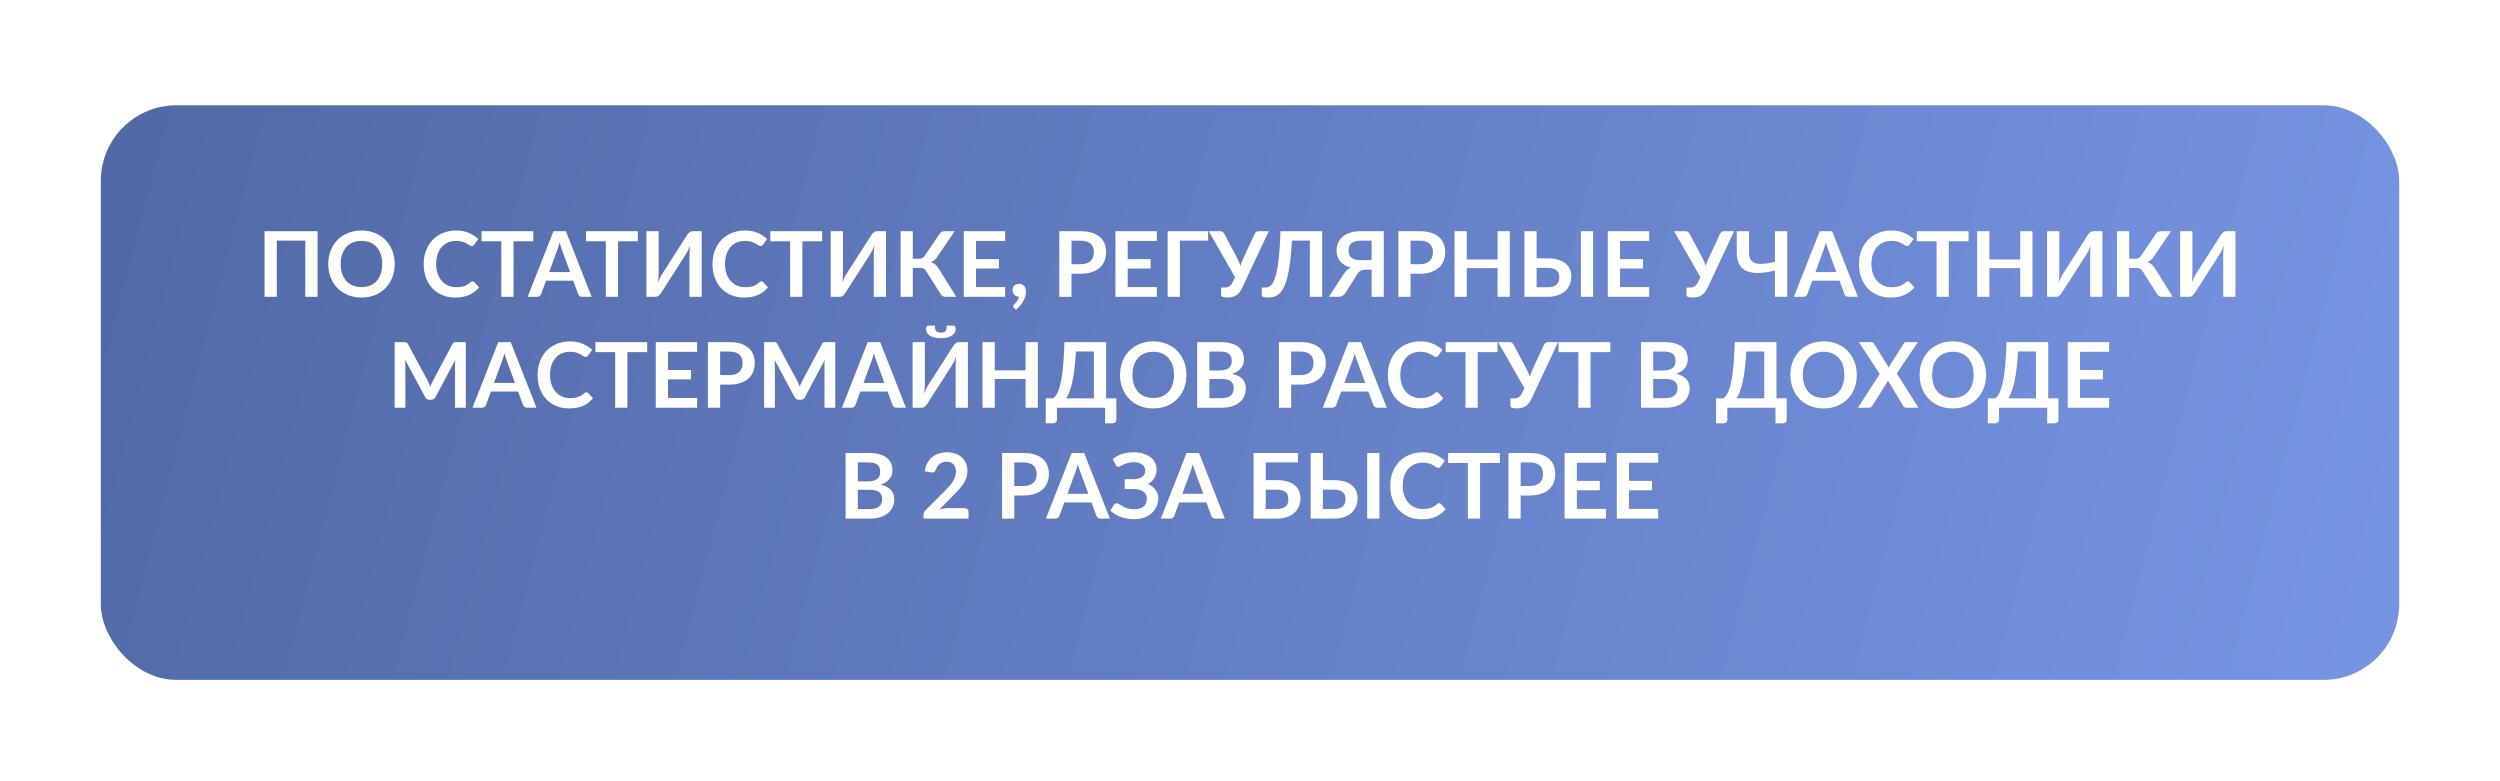 <?xml version="1.0" encoding="UTF-8"?> <svg xmlns="http://www.w3.org/2000/svg" width="496" height="155" viewBox="0 0 496 155" fill="none"> <g filter="url(#filter0_d)"> <rect x="20" y="16.888" width="456" height="114" rx="15" fill="url(#paint0_linear)"></rect> </g> <path d="M63.007 58.888H60.568V47.737H54.916V58.888H52.486V45.874H63.007V58.888ZM78.309 52.381C78.309 53.335 78.15 54.22 77.832 55.036C77.52 55.846 77.076 56.548 76.5 57.142C75.924 57.736 75.231 58.201 74.421 58.537C73.611 58.867 72.711 59.032 71.721 59.032C70.737 59.032 69.84 58.867 69.03 58.537C68.22 58.201 67.524 57.736 66.942 57.142C66.366 56.548 65.919 55.846 65.601 55.036C65.283 54.22 65.124 53.335 65.124 52.381C65.124 51.427 65.283 50.545 65.601 49.735C65.919 48.919 66.366 48.214 66.942 47.62C67.524 47.026 68.22 46.564 69.03 46.234C69.84 45.898 70.737 45.73 71.721 45.73C72.381 45.73 73.002 45.808 73.584 45.964C74.166 46.114 74.7 46.33 75.186 46.612C75.672 46.888 76.107 47.227 76.491 47.629C76.881 48.025 77.211 48.469 77.481 48.961C77.751 49.453 77.955 49.987 78.093 50.563C78.237 51.139 78.309 51.745 78.309 52.381ZM75.834 52.381C75.834 51.667 75.738 51.028 75.546 50.464C75.354 49.894 75.081 49.411 74.727 49.015C74.373 48.619 73.941 48.316 73.431 48.106C72.927 47.896 72.357 47.791 71.721 47.791C71.085 47.791 70.512 47.896 70.002 48.106C69.498 48.316 69.066 48.619 68.706 49.015C68.352 49.411 68.079 49.894 67.887 50.464C67.695 51.028 67.599 51.667 67.599 52.381C67.599 53.095 67.695 53.737 67.887 54.307C68.079 54.871 68.352 55.351 68.706 55.747C69.066 56.137 69.498 56.437 70.002 56.647C70.512 56.857 71.085 56.962 71.721 56.962C72.357 56.962 72.927 56.857 73.431 56.647C73.941 56.437 74.373 56.137 74.727 55.747C75.081 55.351 75.354 54.871 75.546 54.307C75.738 53.737 75.834 53.095 75.834 52.381ZM93.749 55.819C93.881 55.819 93.998 55.87 94.1 55.972L95.054 57.007C94.526 57.661 93.875 58.162 93.101 58.51C92.333 58.858 91.409 59.032 90.329 59.032C89.363 59.032 88.493 58.867 87.719 58.537C86.951 58.207 86.294 57.748 85.748 57.16C85.202 56.572 84.782 55.87 84.488 55.054C84.2 54.238 84.056 53.347 84.056 52.381C84.056 51.403 84.212 50.509 84.524 49.699C84.836 48.883 85.274 48.181 85.838 47.593C86.408 47.005 87.086 46.549 87.872 46.225C88.658 45.895 89.528 45.73 90.482 45.73C91.43 45.73 92.27 45.886 93.002 46.198C93.74 46.51 94.367 46.918 94.883 47.422L94.073 48.547C94.025 48.619 93.962 48.682 93.884 48.736C93.812 48.79 93.71 48.817 93.578 48.817C93.488 48.817 93.395 48.793 93.299 48.745C93.203 48.691 93.098 48.628 92.984 48.556C92.87 48.478 92.738 48.394 92.588 48.304C92.438 48.214 92.264 48.133 92.066 48.061C91.868 47.983 91.637 47.92 91.373 47.872C91.115 47.818 90.815 47.791 90.473 47.791C89.891 47.791 89.357 47.896 88.871 48.106C88.391 48.31 87.977 48.61 87.629 49.006C87.281 49.396 87.011 49.876 86.819 50.446C86.627 51.01 86.531 51.655 86.531 52.381C86.531 53.113 86.633 53.764 86.837 54.334C87.047 54.904 87.329 55.384 87.683 55.774C88.037 56.164 88.454 56.464 88.934 56.674C89.414 56.878 89.93 56.98 90.482 56.98C90.812 56.98 91.109 56.962 91.373 56.926C91.643 56.89 91.889 56.833 92.111 56.755C92.339 56.677 92.552 56.578 92.75 56.458C92.954 56.332 93.155 56.179 93.353 55.999C93.413 55.945 93.476 55.903 93.542 55.873C93.608 55.837 93.677 55.819 93.749 55.819ZM105.803 45.874V47.863H101.879V58.888H99.458V47.863H95.534V45.874H105.803ZM117.382 58.888H115.51C115.3 58.888 115.129 58.837 114.997 58.735C114.865 58.627 114.766 58.495 114.7 58.339L113.728 55.684H108.337L107.365 58.339C107.317 58.477 107.224 58.603 107.086 58.717C106.948 58.831 106.774 58.888 106.564 58.888H104.683L109.795 45.874H112.27L117.382 58.888ZM108.958 53.974H113.107L111.523 49.645C111.445 49.453 111.364 49.228 111.28 48.97C111.196 48.706 111.112 48.421 111.028 48.115C110.944 48.421 110.86 48.706 110.776 48.97C110.698 49.234 110.62 49.465 110.542 49.663L108.958 53.974ZM126.545 45.874V47.863H122.621V58.888H120.2V47.863H116.276V45.874H126.545ZM136.33 46.621C136.384 46.531 136.447 46.441 136.519 46.351C136.597 46.261 136.681 46.183 136.771 46.117C136.861 46.045 136.957 45.988 137.059 45.946C137.167 45.898 137.281 45.874 137.401 45.874H139.219V58.888H136.789V50.734C136.789 50.428 136.795 50.11 136.807 49.78C136.825 49.444 136.858 49.087 136.906 48.709C136.786 49.039 136.657 49.348 136.519 49.636C136.381 49.918 136.246 50.167 136.114 50.383L131.137 58.141C131.083 58.231 131.017 58.321 130.939 58.411C130.867 58.501 130.786 58.582 130.696 58.654C130.606 58.72 130.507 58.777 130.399 58.825C130.291 58.867 130.18 58.888 130.066 58.888H128.248V45.874H130.678V54.028C130.678 54.334 130.669 54.658 130.651 55C130.633 55.342 130.6 55.702 130.552 56.08C130.672 55.744 130.801 55.432 130.939 55.144C131.083 54.856 131.224 54.601 131.362 54.379L136.33 46.621ZM151.054 55.819C151.186 55.819 151.303 55.87 151.405 55.972L152.359 57.007C151.831 57.661 151.18 58.162 150.406 58.51C149.638 58.858 148.714 59.032 147.634 59.032C146.668 59.032 145.798 58.867 145.024 58.537C144.256 58.207 143.599 57.748 143.053 57.16C142.507 56.572 142.087 55.87 141.793 55.054C141.505 54.238 141.361 53.347 141.361 52.381C141.361 51.403 141.517 50.509 141.829 49.699C142.141 48.883 142.579 48.181 143.143 47.593C143.713 47.005 144.391 46.549 145.177 46.225C145.963 45.895 146.833 45.73 147.787 45.73C148.735 45.73 149.575 45.886 150.307 46.198C151.045 46.51 151.672 46.918 152.188 47.422L151.378 48.547C151.33 48.619 151.267 48.682 151.189 48.736C151.117 48.79 151.015 48.817 150.883 48.817C150.793 48.817 150.7 48.793 150.604 48.745C150.508 48.691 150.403 48.628 150.289 48.556C150.175 48.478 150.043 48.394 149.893 48.304C149.743 48.214 149.569 48.133 149.371 48.061C149.173 47.983 148.942 47.92 148.678 47.872C148.42 47.818 148.12 47.791 147.778 47.791C147.196 47.791 146.662 47.896 146.176 48.106C145.696 48.31 145.282 48.61 144.934 49.006C144.586 49.396 144.316 49.876 144.124 50.446C143.932 51.01 143.836 51.655 143.836 52.381C143.836 53.113 143.938 53.764 144.142 54.334C144.352 54.904 144.634 55.384 144.988 55.774C145.342 56.164 145.759 56.464 146.239 56.674C146.719 56.878 147.235 56.98 147.787 56.98C148.117 56.98 148.414 56.962 148.678 56.926C148.948 56.89 149.194 56.833 149.416 56.755C149.644 56.677 149.857 56.578 150.055 56.458C150.259 56.332 150.46 56.179 150.658 55.999C150.718 55.945 150.781 55.903 150.847 55.873C150.913 55.837 150.982 55.819 151.054 55.819ZM163.107 45.874V47.863H159.183V58.888H156.762V47.863H152.838V45.874H163.107ZM172.892 46.621C172.946 46.531 173.009 46.441 173.081 46.351C173.159 46.261 173.243 46.183 173.333 46.117C173.423 46.045 173.519 45.988 173.621 45.946C173.729 45.898 173.843 45.874 173.963 45.874H175.781V58.888H173.351V50.734C173.351 50.428 173.357 50.11 173.369 49.78C173.387 49.444 173.42 49.087 173.468 48.709C173.348 49.039 173.219 49.348 173.081 49.636C172.943 49.918 172.808 50.167 172.676 50.383L167.699 58.141C167.645 58.231 167.579 58.321 167.501 58.411C167.429 58.501 167.348 58.582 167.258 58.654C167.168 58.72 167.069 58.777 166.961 58.825C166.853 58.867 166.742 58.888 166.628 58.888H164.81V45.874H167.24V54.028C167.24 54.334 167.231 54.658 167.213 55C167.195 55.342 167.162 55.702 167.114 56.08C167.234 55.744 167.363 55.432 167.501 55.144C167.645 54.856 167.786 54.601 167.924 54.379L172.892 46.621ZM181.1 51.328H182.324C182.57 51.328 182.783 51.286 182.963 51.202C183.143 51.118 183.311 50.962 183.467 50.734L186.32 46.522C186.44 46.33 186.581 46.174 186.743 46.054C186.905 45.934 187.1 45.874 187.328 45.874H189.398L185.861 51.094C185.711 51.322 185.534 51.511 185.33 51.661C185.132 51.811 184.916 51.928 184.682 52.012C185.042 52.114 185.345 52.276 185.591 52.498C185.843 52.714 186.083 53.014 186.311 53.398L189.722 58.888H187.526C187.298 58.888 187.106 58.828 186.95 58.708C186.8 58.588 186.659 58.411 186.527 58.177L183.755 53.803C183.683 53.677 183.605 53.575 183.521 53.497C183.443 53.413 183.356 53.347 183.26 53.299C183.17 53.245 183.065 53.209 182.945 53.191C182.831 53.173 182.699 53.164 182.549 53.164H181.1V58.888H178.679V45.874H181.1V51.328ZM199.421 45.874V47.8H193.643V51.409H198.197V53.272H193.643V56.953H199.421V58.888H191.213V45.874H199.421ZM200.891 57.52C200.891 57.352 200.921 57.196 200.981 57.052C201.047 56.902 201.137 56.773 201.251 56.665C201.365 56.551 201.503 56.464 201.665 56.404C201.827 56.338 202.004 56.305 202.196 56.305C202.424 56.305 202.622 56.347 202.79 56.431C202.964 56.509 203.105 56.62 203.213 56.764C203.327 56.902 203.411 57.064 203.465 57.25C203.525 57.43 203.555 57.622 203.555 57.826C203.555 58.114 203.51 58.417 203.42 58.735C203.336 59.053 203.21 59.371 203.042 59.689C202.874 60.007 202.664 60.316 202.412 60.616C202.166 60.916 201.884 61.192 201.566 61.444L201.179 61.093C201.071 61.003 201.017 60.892 201.017 60.76C201.017 60.712 201.032 60.658 201.062 60.598C201.098 60.538 201.14 60.484 201.188 60.436C201.254 60.364 201.335 60.274 201.431 60.166C201.527 60.064 201.623 59.944 201.719 59.806C201.815 59.674 201.902 59.527 201.98 59.365C202.064 59.209 202.124 59.041 202.16 58.861C201.974 58.861 201.803 58.828 201.647 58.762C201.491 58.69 201.356 58.594 201.242 58.474C201.134 58.354 201.047 58.213 200.981 58.051C200.921 57.889 200.891 57.712 200.891 57.52ZM212.583 54.307V58.888H210.162V45.874H214.392C215.262 45.874 216.015 45.976 216.651 46.18C217.287 46.384 217.812 46.669 218.226 47.035C218.64 47.401 218.946 47.839 219.144 48.349C219.348 48.859 219.45 49.417 219.45 50.023C219.45 50.653 219.345 51.232 219.135 51.76C218.925 52.282 218.61 52.732 218.19 53.11C217.77 53.488 217.242 53.782 216.606 53.992C215.976 54.202 215.238 54.307 214.392 54.307H212.583ZM212.583 52.417H214.392C214.836 52.417 215.223 52.363 215.553 52.255C215.883 52.141 216.156 51.982 216.372 51.778C216.594 51.568 216.759 51.316 216.867 51.022C216.975 50.722 217.029 50.389 217.029 50.023C217.029 49.675 216.975 49.36 216.867 49.078C216.759 48.796 216.597 48.556 216.381 48.358C216.165 48.16 215.892 48.01 215.562 47.908C215.232 47.8 214.842 47.746 214.392 47.746H212.583V52.417ZM229.514 45.874V47.8H223.736V51.409H228.29V53.272H223.736V56.953H229.514V58.888H221.306V45.874H229.514ZM239.688 47.737H234.09V58.888H231.66V45.874H239.688V47.737ZM242.973 57.052C243.105 57.052 243.24 57.04 243.378 57.016C243.516 56.992 243.651 56.944 243.783 56.872C243.921 56.8 244.053 56.698 244.179 56.566C244.305 56.434 244.422 56.26 244.53 56.044L245.043 55.009L239.823 45.874H242.091C242.301 45.874 242.469 45.925 242.595 46.027C242.721 46.129 242.826 46.258 242.91 46.414L245.439 51.184C245.715 51.694 245.934 52.219 246.096 52.759C246.174 52.489 246.264 52.225 246.366 51.967C246.468 51.709 246.582 51.448 246.708 51.184L248.913 46.414C248.979 46.282 249.078 46.159 249.21 46.045C249.342 45.931 249.51 45.874 249.714 45.874H251.721L246.465 57.079C246.279 57.469 246.081 57.79 245.871 58.042C245.661 58.294 245.433 58.492 245.187 58.636C244.947 58.78 244.686 58.879 244.404 58.933C244.128 58.993 243.831 59.023 243.513 59.023C243.081 59.023 242.766 58.984 242.568 58.906C242.37 58.828 242.271 58.714 242.271 58.564V57.052H242.973ZM262.316 45.874V58.888H259.877V47.737H256.322C256.238 49.369 256.118 50.782 255.962 51.976C255.812 53.164 255.629 54.178 255.413 55.018C255.197 55.852 254.954 56.53 254.684 57.052C254.414 57.574 254.117 57.982 253.793 58.276C253.469 58.564 253.121 58.762 252.749 58.87C252.377 58.972 251.987 59.023 251.579 59.023C251.147 59.023 250.832 58.984 250.634 58.906C250.436 58.828 250.337 58.714 250.337 58.564V57.052H251.03C251.186 57.052 251.342 57.034 251.498 56.998C251.66 56.962 251.819 56.887 251.975 56.773C252.137 56.653 252.293 56.482 252.443 56.26C252.599 56.038 252.746 55.741 252.884 55.369C253.028 54.991 253.16 54.529 253.28 53.983C253.406 53.437 253.517 52.78 253.613 52.012C253.715 51.244 253.802 50.356 253.874 49.348C253.952 48.334 254.009 47.176 254.045 45.874H262.316ZM272.12 58.888V53.506H270.788C270.644 53.506 270.503 53.521 270.365 53.551C270.233 53.575 270.104 53.623 269.978 53.695C269.858 53.761 269.738 53.854 269.618 53.974C269.498 54.088 269.381 54.238 269.267 54.424L266.972 58.051C266.822 58.303 266.621 58.507 266.369 58.663C266.117 58.813 265.817 58.888 265.469 58.888H263.642L266.63 54.316C266.99 53.74 267.449 53.329 268.007 53.083C267.527 52.957 267.107 52.786 266.747 52.57C266.393 52.354 266.099 52.102 265.865 51.814C265.631 51.52 265.457 51.196 265.343 50.842C265.229 50.482 265.172 50.098 265.172 49.69C265.172 49.132 265.277 48.619 265.487 48.151C265.703 47.683 266.012 47.281 266.414 46.945C266.822 46.609 267.32 46.348 267.908 46.162C268.502 45.97 269.177 45.874 269.933 45.874H274.541V58.888H272.12ZM267.557 49.672C267.557 49.966 267.596 50.233 267.674 50.473C267.752 50.713 267.884 50.917 268.07 51.085C268.256 51.253 268.499 51.385 268.799 51.481C269.105 51.571 269.483 51.616 269.933 51.616H272.12V47.755H269.933C269.483 47.755 269.105 47.806 268.799 47.908C268.499 48.004 268.256 48.139 268.07 48.313C267.89 48.487 267.758 48.691 267.674 48.925C267.596 49.153 267.557 49.402 267.557 49.672ZM279.854 54.307V58.888H277.433V45.874H281.663C282.533 45.874 283.286 45.976 283.922 46.18C284.558 46.384 285.083 46.669 285.497 47.035C285.911 47.401 286.217 47.839 286.415 48.349C286.619 48.859 286.721 49.417 286.721 50.023C286.721 50.653 286.616 51.232 286.406 51.76C286.196 52.282 285.881 52.732 285.461 53.11C285.041 53.488 284.513 53.782 283.877 53.992C283.247 54.202 282.509 54.307 281.663 54.307H279.854ZM279.854 52.417H281.663C282.107 52.417 282.494 52.363 282.824 52.255C283.154 52.141 283.427 51.982 283.643 51.778C283.865 51.568 284.03 51.316 284.138 51.022C284.246 50.722 284.3 50.389 284.3 50.023C284.3 49.675 284.246 49.36 284.138 49.078C284.03 48.796 283.868 48.556 283.652 48.358C283.436 48.16 283.163 48.01 282.833 47.908C282.503 47.8 282.113 47.746 281.663 47.746H279.854V52.417ZM299.549 58.888H297.119V53.2H291.008V58.888H288.578V45.874H291.008V51.472H297.119V45.874H299.549V58.888ZM304.868 45.874V51.256H306.992C307.838 51.256 308.561 51.349 309.161 51.535C309.767 51.721 310.259 51.976 310.637 52.3C311.021 52.618 311.303 52.996 311.483 53.434C311.663 53.866 311.753 54.331 311.753 54.829C311.753 55.441 311.645 55.996 311.429 56.494C311.219 56.992 310.91 57.421 310.502 57.781C310.094 58.135 309.593 58.408 308.999 58.6C308.411 58.792 307.739 58.888 306.983 58.888H302.447V45.874H304.868ZM304.868 53.146V56.998H306.983C307.433 56.998 307.808 56.95 308.108 56.854C308.414 56.752 308.66 56.614 308.846 56.44C309.032 56.266 309.164 56.062 309.242 55.828C309.32 55.594 309.359 55.342 309.359 55.072C309.359 54.778 309.32 54.511 309.242 54.271C309.164 54.031 309.032 53.83 308.846 53.668C308.66 53.5 308.417 53.371 308.117 53.281C307.817 53.191 307.442 53.146 306.992 53.146H304.868ZM316.082 58.888H313.652V45.874H316.082V58.888ZM327.196 45.874V47.8H321.418V51.409H325.972V53.272H321.418V56.953H327.196V58.888H318.988V45.874H327.196ZM335.294 57.052C335.426 57.052 335.561 57.04 335.699 57.016C335.837 56.992 335.972 56.944 336.104 56.872C336.242 56.8 336.374 56.698 336.5 56.566C336.626 56.434 336.743 56.26 336.851 56.044L337.364 55.009L332.144 45.874H334.412C334.622 45.874 334.79 45.925 334.916 46.027C335.042 46.129 335.147 46.258 335.231 46.414L337.76 51.184C338.036 51.694 338.255 52.219 338.417 52.759C338.495 52.489 338.585 52.225 338.687 51.967C338.789 51.709 338.903 51.448 339.029 51.184L341.234 46.414C341.3 46.282 341.399 46.159 341.531 46.045C341.663 45.931 341.831 45.874 342.035 45.874H344.042L338.786 57.079C338.6 57.469 338.402 57.79 338.192 58.042C337.982 58.294 337.754 58.492 337.508 58.636C337.268 58.78 337.007 58.879 336.725 58.933C336.449 58.993 336.152 59.023 335.834 59.023C335.402 59.023 335.087 58.984 334.889 58.906C334.691 58.828 334.592 58.714 334.592 58.564V57.052H335.294ZM354.59 58.888H352.151V53.677C351.449 53.851 350.774 53.98 350.126 54.064C349.484 54.148 348.881 54.175 348.317 54.145C347.759 54.115 347.249 54.022 346.787 53.866C346.325 53.71 345.929 53.473 345.599 53.155C345.275 52.837 345.023 52.435 344.843 51.949C344.663 51.457 344.573 50.863 344.573 50.167V45.874H347.012V50.167C347.012 50.671 347.099 51.091 347.273 51.427C347.447 51.763 347.732 52.009 348.128 52.165C348.53 52.321 349.058 52.384 349.712 52.354C350.372 52.318 351.185 52.186 352.151 51.958V45.874H354.59V58.888ZM368.608 58.888H366.736C366.526 58.888 366.355 58.837 366.223 58.735C366.091 58.627 365.992 58.495 365.926 58.339L364.954 55.684H359.563L358.591 58.339C358.543 58.477 358.45 58.603 358.312 58.717C358.174 58.831 358 58.888 357.79 58.888H355.909L361.021 45.874H363.496L368.608 58.888ZM360.184 53.974H364.333L362.749 49.645C362.671 49.453 362.59 49.228 362.506 48.97C362.422 48.706 362.338 48.421 362.254 48.115C362.17 48.421 362.086 48.706 362.002 48.97C361.924 49.234 361.846 49.465 361.768 49.663L360.184 53.974ZM378.515 55.819C378.647 55.819 378.764 55.87 378.866 55.972L379.82 57.007C379.292 57.661 378.641 58.162 377.867 58.51C377.099 58.858 376.175 59.032 375.095 59.032C374.129 59.032 373.259 58.867 372.485 58.537C371.717 58.207 371.06 57.748 370.514 57.16C369.968 56.572 369.548 55.87 369.254 55.054C368.966 54.238 368.822 53.347 368.822 52.381C368.822 51.403 368.978 50.509 369.29 49.699C369.602 48.883 370.04 48.181 370.604 47.593C371.174 47.005 371.852 46.549 372.638 46.225C373.424 45.895 374.294 45.73 375.248 45.73C376.196 45.73 377.036 45.886 377.768 46.198C378.506 46.51 379.133 46.918 379.649 47.422L378.839 48.547C378.791 48.619 378.728 48.682 378.65 48.736C378.578 48.79 378.476 48.817 378.344 48.817C378.254 48.817 378.161 48.793 378.065 48.745C377.969 48.691 377.864 48.628 377.75 48.556C377.636 48.478 377.504 48.394 377.354 48.304C377.204 48.214 377.03 48.133 376.832 48.061C376.634 47.983 376.403 47.92 376.139 47.872C375.881 47.818 375.581 47.791 375.239 47.791C374.657 47.791 374.123 47.896 373.637 48.106C373.157 48.31 372.743 48.61 372.395 49.006C372.047 49.396 371.777 49.876 371.585 50.446C371.393 51.01 371.297 51.655 371.297 52.381C371.297 53.113 371.399 53.764 371.603 54.334C371.813 54.904 372.095 55.384 372.449 55.774C372.803 56.164 373.22 56.464 373.7 56.674C374.18 56.878 374.696 56.98 375.248 56.98C375.578 56.98 375.875 56.962 376.139 56.926C376.409 56.89 376.655 56.833 376.877 56.755C377.105 56.677 377.318 56.578 377.516 56.458C377.72 56.332 377.921 56.179 378.119 55.999C378.179 55.945 378.242 55.903 378.308 55.873C378.374 55.837 378.443 55.819 378.515 55.819ZM390.568 45.874V47.863H386.644V58.888H384.223V47.863H380.299V45.874H390.568ZM403.242 58.888H400.812V53.2H394.701V58.888H392.271V45.874H394.701V51.472H400.812V45.874H403.242V58.888ZM414.222 46.621C414.276 46.531 414.339 46.441 414.411 46.351C414.489 46.261 414.573 46.183 414.663 46.117C414.753 46.045 414.849 45.988 414.951 45.946C415.059 45.898 415.173 45.874 415.293 45.874H417.111V58.888H414.681V50.734C414.681 50.428 414.687 50.11 414.699 49.78C414.717 49.444 414.75 49.087 414.798 48.709C414.678 49.039 414.549 49.348 414.411 49.636C414.273 49.918 414.138 50.167 414.006 50.383L409.029 58.141C408.975 58.231 408.909 58.321 408.831 58.411C408.759 58.501 408.678 58.582 408.588 58.654C408.498 58.72 408.399 58.777 408.291 58.825C408.183 58.867 408.072 58.888 407.958 58.888H406.14V45.874H408.57V54.028C408.57 54.334 408.561 54.658 408.543 55C408.525 55.342 408.492 55.702 408.444 56.08C408.564 55.744 408.693 55.432 408.831 55.144C408.975 54.856 409.116 54.601 409.254 54.379L414.222 46.621ZM422.431 51.328H423.655C423.901 51.328 424.114 51.286 424.294 51.202C424.474 51.118 424.642 50.962 424.798 50.734L427.651 46.522C427.771 46.33 427.912 46.174 428.074 46.054C428.236 45.934 428.431 45.874 428.659 45.874H430.729L427.192 51.094C427.042 51.322 426.865 51.511 426.661 51.661C426.463 51.811 426.247 51.928 426.013 52.012C426.373 52.114 426.676 52.276 426.922 52.498C427.174 52.714 427.414 53.014 427.642 53.398L431.053 58.888H428.857C428.629 58.888 428.437 58.828 428.281 58.708C428.131 58.588 427.99 58.411 427.858 58.177L425.086 53.803C425.014 53.677 424.936 53.575 424.852 53.497C424.774 53.413 424.687 53.347 424.591 53.299C424.501 53.245 424.396 53.209 424.276 53.191C424.162 53.173 424.03 53.164 423.88 53.164H422.431V58.888H420.01V45.874H422.431V51.328ZM440.625 46.621C440.679 46.531 440.742 46.441 440.814 46.351C440.892 46.261 440.976 46.183 441.066 46.117C441.156 46.045 441.252 45.988 441.354 45.946C441.462 45.898 441.576 45.874 441.696 45.874H443.514V58.888H441.084V50.734C441.084 50.428 441.09 50.11 441.102 49.78C441.12 49.444 441.153 49.087 441.201 48.709C441.081 49.039 440.952 49.348 440.814 49.636C440.676 49.918 440.541 50.167 440.409 50.383L435.432 58.141C435.378 58.231 435.312 58.321 435.234 58.411C435.162 58.501 435.081 58.582 434.991 58.654C434.901 58.72 434.802 58.777 434.694 58.825C434.586 58.867 434.475 58.888 434.361 58.888H432.543V45.874H434.973V54.028C434.973 54.334 434.964 54.658 434.946 55C434.928 55.342 434.895 55.702 434.847 56.08C434.967 55.744 435.096 55.432 435.234 55.144C435.378 54.856 435.519 54.601 435.657 54.379L440.625 46.621ZM84.834 75.488C84.936 75.68 85.029 75.881 85.113 76.091C85.203 76.295 85.29 76.502 85.374 76.712C85.458 76.49 85.545 76.277 85.635 76.073C85.725 75.863 85.821 75.662 85.923 75.47L89.766 68.261C89.814 68.171 89.865 68.099 89.919 68.045C89.973 67.991 90.03 67.952 90.09 67.928C90.156 67.904 90.228 67.889 90.306 67.883C90.384 67.877 90.477 67.874 90.585 67.874H92.412V80.888H90.279V72.482C90.279 72.326 90.282 72.155 90.288 71.969C90.3 71.783 90.315 71.594 90.333 71.402L86.4 78.782C86.214 79.136 85.929 79.313 85.545 79.313H85.203C84.819 79.313 84.534 79.136 84.348 78.782L80.37 71.375C80.388 71.573 80.403 71.768 80.415 71.96C80.427 72.146 80.433 72.32 80.433 72.482V80.888H78.3V67.874H80.127C80.235 67.874 80.328 67.877 80.406 67.883C80.484 67.889 80.553 67.904 80.613 67.928C80.679 67.952 80.736 67.991 80.784 68.045C80.838 68.099 80.889 68.171 80.937 68.261L84.834 75.488ZM106.439 80.888H104.567C104.357 80.888 104.186 80.837 104.054 80.735C103.922 80.627 103.823 80.495 103.757 80.339L102.785 77.684H97.394L96.422 80.339C96.374 80.477 96.281 80.603 96.143 80.717C96.005 80.831 95.831 80.888 95.621 80.888H93.74L98.852 67.874H101.327L106.439 80.888ZM98.015 75.974H102.164L100.58 71.645C100.502 71.453 100.421 71.228 100.337 70.97C100.253 70.706 100.169 70.421 100.085 70.115C100.001 70.421 99.917 70.706 99.833 70.97C99.755 71.234 99.677 71.465 99.599 71.663L98.015 75.974ZM116.346 77.819C116.478 77.819 116.595 77.87 116.697 77.972L117.651 79.007C117.123 79.661 116.472 80.162 115.698 80.51C114.93 80.858 114.006 81.032 112.926 81.032C111.96 81.032 111.09 80.867 110.316 80.537C109.548 80.207 108.891 79.748 108.345 79.16C107.799 78.572 107.379 77.87 107.085 77.054C106.797 76.238 106.653 75.347 106.653 74.381C106.653 73.403 106.809 72.509 107.121 71.699C107.433 70.883 107.871 70.181 108.435 69.593C109.005 69.005 109.683 68.549 110.469 68.225C111.255 67.895 112.125 67.73 113.079 67.73C114.027 67.73 114.867 67.886 115.599 68.198C116.337 68.51 116.964 68.918 117.48 69.422L116.67 70.547C116.622 70.619 116.559 70.682 116.481 70.736C116.409 70.79 116.307 70.817 116.175 70.817C116.085 70.817 115.992 70.793 115.896 70.745C115.8 70.691 115.695 70.628 115.581 70.556C115.467 70.478 115.335 70.394 115.185 70.304C115.035 70.214 114.861 70.133 114.663 70.061C114.465 69.983 114.234 69.92 113.97 69.872C113.712 69.818 113.412 69.791 113.07 69.791C112.488 69.791 111.954 69.896 111.468 70.106C110.988 70.31 110.574 70.61 110.226 71.006C109.878 71.396 109.608 71.876 109.416 72.446C109.224 73.01 109.128 73.655 109.128 74.381C109.128 75.113 109.23 75.764 109.434 76.334C109.644 76.904 109.926 77.384 110.28 77.774C110.634 78.164 111.051 78.464 111.531 78.674C112.011 78.878 112.527 78.98 113.079 78.98C113.409 78.98 113.706 78.962 113.97 78.926C114.24 78.89 114.486 78.833 114.708 78.755C114.936 78.677 115.149 78.578 115.347 78.458C115.551 78.332 115.752 78.179 115.95 77.999C116.01 77.945 116.073 77.903 116.139 77.873C116.205 77.837 116.274 77.819 116.346 77.819ZM128.399 67.874V69.863H124.475V80.888H122.054V69.863H118.13V67.874H128.399ZM138.31 67.874V69.8H132.532V73.409H137.086V75.272H132.532V78.953H138.31V80.888H130.102V67.874H138.31ZM142.877 76.307V80.888H140.456V67.874H144.686C145.556 67.874 146.309 67.976 146.945 68.18C147.581 68.384 148.106 68.669 148.52 69.035C148.934 69.401 149.24 69.839 149.438 70.349C149.642 70.859 149.744 71.417 149.744 72.023C149.744 72.653 149.639 73.232 149.429 73.76C149.219 74.282 148.904 74.732 148.484 75.11C148.064 75.488 147.536 75.782 146.9 75.992C146.27 76.202 145.532 76.307 144.686 76.307H142.877ZM142.877 74.417H144.686C145.13 74.417 145.517 74.363 145.847 74.255C146.177 74.141 146.45 73.982 146.666 73.778C146.888 73.568 147.053 73.316 147.161 73.022C147.269 72.722 147.323 72.389 147.323 72.023C147.323 71.675 147.269 71.36 147.161 71.078C147.053 70.796 146.891 70.556 146.675 70.358C146.459 70.16 146.186 70.01 145.856 69.908C145.526 69.8 145.136 69.746 144.686 69.746H142.877V74.417ZM158.134 75.488C158.236 75.68 158.329 75.881 158.413 76.091C158.503 76.295 158.59 76.502 158.674 76.712C158.758 76.49 158.845 76.277 158.935 76.073C159.025 75.863 159.121 75.662 159.223 75.47L163.066 68.261C163.114 68.171 163.165 68.099 163.219 68.045C163.273 67.991 163.33 67.952 163.39 67.928C163.456 67.904 163.528 67.889 163.606 67.883C163.684 67.877 163.777 67.874 163.885 67.874H165.712V80.888H163.579V72.482C163.579 72.326 163.582 72.155 163.588 71.969C163.6 71.783 163.615 71.594 163.633 71.402L159.7 78.782C159.514 79.136 159.229 79.313 158.845 79.313H158.503C158.119 79.313 157.834 79.136 157.648 78.782L153.67 71.375C153.688 71.573 153.703 71.768 153.715 71.96C153.727 72.146 153.733 72.32 153.733 72.482V80.888H151.6V67.874H153.427C153.535 67.874 153.628 67.877 153.706 67.883C153.784 67.889 153.853 67.904 153.913 67.928C153.979 67.952 154.036 67.991 154.084 68.045C154.138 68.099 154.189 68.171 154.237 68.261L158.134 75.488ZM179.74 80.888H177.868C177.658 80.888 177.487 80.837 177.355 80.735C177.223 80.627 177.124 80.495 177.058 80.339L176.086 77.684H170.695L169.723 80.339C169.675 80.477 169.582 80.603 169.444 80.717C169.306 80.831 169.132 80.888 168.922 80.888H167.041L172.153 67.874H174.628L179.74 80.888ZM171.316 75.974H175.465L173.881 71.645C173.803 71.453 173.722 71.228 173.638 70.97C173.554 70.706 173.47 70.421 173.386 70.115C173.302 70.421 173.218 70.706 173.134 70.97C173.056 71.234 172.978 71.465 172.9 71.663L171.316 75.974ZM189.143 68.621C189.197 68.531 189.26 68.441 189.332 68.351C189.41 68.261 189.494 68.183 189.584 68.117C189.674 68.045 189.77 67.988 189.872 67.946C189.98 67.898 190.094 67.874 190.214 67.874H192.032V80.888H189.602V72.734C189.602 72.428 189.608 72.11 189.62 71.78C189.638 71.444 189.671 71.087 189.719 70.709C189.599 71.039 189.47 71.348 189.332 71.636C189.194 71.918 189.059 72.167 188.927 72.383L183.95 80.141C183.896 80.231 183.83 80.321 183.752 80.411C183.68 80.501 183.599 80.582 183.509 80.654C183.419 80.72 183.32 80.777 183.212 80.825C183.104 80.867 182.993 80.888 182.879 80.888H181.061V67.874H183.491V76.028C183.491 76.334 183.482 76.658 183.464 77C183.446 77.342 183.413 77.702 183.365 78.08C183.485 77.744 183.614 77.432 183.752 77.144C183.896 76.856 184.037 76.601 184.175 76.379L189.143 68.621ZM186.659 65.993C186.881 65.993 187.067 65.972 187.217 65.93C187.367 65.888 187.487 65.816 187.577 65.714C187.667 65.606 187.73 65.462 187.766 65.282C187.802 65.102 187.82 64.874 187.82 64.598H189.134C189.29 64.598 189.404 64.664 189.476 64.796C189.554 64.928 189.593 65.072 189.593 65.228C189.593 65.534 189.524 65.804 189.386 66.038C189.248 66.272 189.05 66.467 188.792 66.623C188.534 66.779 188.225 66.899 187.865 66.983C187.505 67.061 187.103 67.1 186.659 67.1C186.215 67.1 185.813 67.061 185.453 66.983C185.093 66.899 184.784 66.779 184.526 66.623C184.268 66.467 184.07 66.272 183.932 66.038C183.794 65.804 183.725 65.534 183.725 65.228C183.725 65.072 183.761 64.928 183.833 64.796C183.911 64.664 184.028 64.598 184.184 64.598H185.498C185.498 64.874 185.516 65.102 185.552 65.282C185.588 65.462 185.651 65.606 185.741 65.714C185.831 65.816 185.948 65.888 186.092 65.93C186.242 65.972 186.431 65.993 186.659 65.993ZM205.901 80.888H203.471V75.2H197.36V80.888H194.93V67.874H197.36V73.472H203.471V67.874H205.901V80.888ZM219.456 67.874V79.025H221.481V83.291C221.481 83.501 221.409 83.669 221.265 83.795C221.127 83.921 220.944 83.984 220.716 83.984H219.258V80.888H209.7V83.291C209.7 83.501 209.628 83.669 209.484 83.795C209.346 83.921 209.163 83.984 208.935 83.984H207.477V79.025H208.89C209.058 78.935 209.226 78.791 209.394 78.593C209.562 78.395 209.724 78.116 209.88 77.756C210.036 77.396 210.183 76.943 210.321 76.397C210.465 75.845 210.594 75.173 210.708 74.381C210.822 73.583 210.918 72.65 210.996 71.582C211.08 70.508 211.143 69.272 211.185 67.874H219.456ZM213.471 69.737C213.399 71.015 213.3 72.149 213.174 73.139C213.054 74.129 212.913 74.999 212.751 75.749C212.589 76.499 212.406 77.141 212.202 77.675C212.004 78.209 211.791 78.659 211.563 79.025H217.026V69.737H213.471ZM235.396 74.381C235.396 75.335 235.237 76.22 234.919 77.036C234.607 77.846 234.163 78.548 233.587 79.142C233.011 79.736 232.318 80.201 231.508 80.537C230.698 80.867 229.798 81.032 228.808 81.032C227.824 81.032 226.927 80.867 226.117 80.537C225.307 80.201 224.611 79.736 224.029 79.142C223.453 78.548 223.006 77.846 222.688 77.036C222.37 76.22 222.211 75.335 222.211 74.381C222.211 73.427 222.37 72.545 222.688 71.735C223.006 70.919 223.453 70.214 224.029 69.62C224.611 69.026 225.307 68.564 226.117 68.234C226.927 67.898 227.824 67.73 228.808 67.73C229.468 67.73 230.089 67.808 230.671 67.964C231.253 68.114 231.787 68.33 232.273 68.612C232.759 68.888 233.194 69.227 233.578 69.629C233.968 70.025 234.298 70.469 234.568 70.961C234.838 71.453 235.042 71.987 235.18 72.563C235.324 73.139 235.396 73.745 235.396 74.381ZM232.921 74.381C232.921 73.667 232.825 73.028 232.633 72.464C232.441 71.894 232.168 71.411 231.814 71.015C231.46 70.619 231.028 70.316 230.518 70.106C230.014 69.896 229.444 69.791 228.808 69.791C228.172 69.791 227.599 69.896 227.089 70.106C226.585 70.316 226.153 70.619 225.793 71.015C225.439 71.411 225.166 71.894 224.974 72.464C224.782 73.028 224.686 73.667 224.686 74.381C224.686 75.095 224.782 75.737 224.974 76.307C225.166 76.871 225.439 77.351 225.793 77.747C226.153 78.137 226.585 78.437 227.089 78.647C227.599 78.857 228.172 78.962 228.808 78.962C229.444 78.962 230.014 78.857 230.518 78.647C231.028 78.437 231.46 78.137 231.814 77.747C232.168 77.351 232.441 76.871 232.633 76.307C232.825 75.737 232.921 75.095 232.921 74.381ZM237.522 80.888V67.874H242.004C242.856 67.874 243.585 67.955 244.191 68.117C244.797 68.279 245.292 68.51 245.676 68.81C246.066 69.11 246.351 69.473 246.531 69.899C246.711 70.325 246.801 70.805 246.801 71.339C246.801 71.645 246.756 71.939 246.666 72.221C246.576 72.497 246.435 72.758 246.243 73.004C246.057 73.244 245.817 73.463 245.523 73.661C245.235 73.859 244.89 74.027 244.488 74.165C246.276 74.567 247.17 75.533 247.17 77.063C247.17 77.615 247.065 78.125 246.855 78.593C246.645 79.061 246.339 79.466 245.937 79.808C245.535 80.144 245.04 80.408 244.452 80.6C243.864 80.792 243.192 80.888 242.436 80.888H237.522ZM239.943 75.182V78.998H242.391C242.841 78.998 243.219 78.944 243.525 78.836C243.831 78.728 244.074 78.584 244.254 78.404C244.44 78.224 244.572 78.014 244.65 77.774C244.734 77.534 244.776 77.279 244.776 77.009C244.776 76.727 244.731 76.475 244.641 76.253C244.551 76.025 244.41 75.833 244.218 75.677C244.026 75.515 243.777 75.392 243.471 75.308C243.171 75.224 242.808 75.182 242.382 75.182H239.943ZM239.943 73.508H241.869C242.697 73.508 243.321 73.358 243.741 73.058C244.167 72.758 244.38 72.281 244.38 71.627C244.38 70.949 244.188 70.466 243.804 70.178C243.42 69.89 242.82 69.746 242.004 69.746H239.943V73.508ZM256.168 76.307V80.888H253.747V67.874H257.977C258.847 67.874 259.6 67.976 260.236 68.18C260.872 68.384 261.397 68.669 261.811 69.035C262.225 69.401 262.531 69.839 262.729 70.349C262.933 70.859 263.035 71.417 263.035 72.023C263.035 72.653 262.93 73.232 262.72 73.76C262.51 74.282 262.195 74.732 261.775 75.11C261.355 75.488 260.827 75.782 260.191 75.992C259.561 76.202 258.823 76.307 257.977 76.307H256.168ZM256.168 74.417H257.977C258.421 74.417 258.808 74.363 259.138 74.255C259.468 74.141 259.741 73.982 259.957 73.778C260.179 73.568 260.344 73.316 260.452 73.022C260.56 72.722 260.614 72.389 260.614 72.023C260.614 71.675 260.56 71.36 260.452 71.078C260.344 70.796 260.182 70.556 259.966 70.358C259.75 70.16 259.477 70.01 259.147 69.908C258.817 69.8 258.427 69.746 257.977 69.746H256.168V74.417ZM275.136 80.888H273.264C273.054 80.888 272.883 80.837 272.751 80.735C272.619 80.627 272.52 80.495 272.454 80.339L271.482 77.684H266.091L265.119 80.339C265.071 80.477 264.978 80.603 264.84 80.717C264.702 80.831 264.528 80.888 264.318 80.888H262.437L267.549 67.874H270.024L275.136 80.888ZM266.712 75.974H270.861L269.277 71.645C269.199 71.453 269.118 71.228 269.034 70.97C268.95 70.706 268.866 70.421 268.782 70.115C268.698 70.421 268.614 70.706 268.53 70.97C268.452 71.234 268.374 71.465 268.296 71.663L266.712 75.974ZM285.043 77.819C285.175 77.819 285.292 77.87 285.394 77.972L286.348 79.007C285.82 79.661 285.169 80.162 284.395 80.51C283.627 80.858 282.703 81.032 281.623 81.032C280.657 81.032 279.787 80.867 279.013 80.537C278.245 80.207 277.588 79.748 277.042 79.16C276.496 78.572 276.076 77.87 275.782 77.054C275.494 76.238 275.35 75.347 275.35 74.381C275.35 73.403 275.506 72.509 275.818 71.699C276.13 70.883 276.568 70.181 277.132 69.593C277.702 69.005 278.38 68.549 279.166 68.225C279.952 67.895 280.822 67.73 281.776 67.73C282.724 67.73 283.564 67.886 284.296 68.198C285.034 68.51 285.661 68.918 286.177 69.422L285.367 70.547C285.319 70.619 285.256 70.682 285.178 70.736C285.106 70.79 285.004 70.817 284.872 70.817C284.782 70.817 284.689 70.793 284.593 70.745C284.497 70.691 284.392 70.628 284.278 70.556C284.164 70.478 284.032 70.394 283.882 70.304C283.732 70.214 283.558 70.133 283.36 70.061C283.162 69.983 282.931 69.92 282.667 69.872C282.409 69.818 282.109 69.791 281.767 69.791C281.185 69.791 280.651 69.896 280.165 70.106C279.685 70.31 279.271 70.61 278.923 71.006C278.575 71.396 278.305 71.876 278.113 72.446C277.921 73.01 277.825 73.655 277.825 74.381C277.825 75.113 277.927 75.764 278.131 76.334C278.341 76.904 278.623 77.384 278.977 77.774C279.331 78.164 279.748 78.464 280.228 78.674C280.708 78.878 281.224 78.98 281.776 78.98C282.106 78.98 282.403 78.962 282.667 78.926C282.937 78.89 283.183 78.833 283.405 78.755C283.633 78.677 283.846 78.578 284.044 78.458C284.248 78.332 284.449 78.179 284.647 77.999C284.707 77.945 284.77 77.903 284.836 77.873C284.902 77.837 284.971 77.819 285.043 77.819ZM297.097 67.874V69.863H293.173V80.888H290.752V69.863H286.828V67.874H297.097ZM300.375 79.052C300.507 79.052 300.642 79.04 300.78 79.016C300.918 78.992 301.053 78.944 301.185 78.872C301.323 78.8 301.455 78.698 301.581 78.566C301.707 78.434 301.824 78.26 301.932 78.044L302.445 77.009L297.225 67.874H299.493C299.703 67.874 299.871 67.925 299.997 68.027C300.123 68.129 300.228 68.258 300.312 68.414L302.841 73.184C303.117 73.694 303.336 74.219 303.498 74.759C303.576 74.489 303.666 74.225 303.768 73.967C303.87 73.709 303.984 73.448 304.11 73.184L306.315 68.414C306.381 68.282 306.48 68.159 306.612 68.045C306.744 67.931 306.912 67.874 307.116 67.874H309.123L303.867 79.079C303.681 79.469 303.483 79.79 303.273 80.042C303.063 80.294 302.835 80.492 302.589 80.636C302.349 80.78 302.088 80.879 301.806 80.933C301.53 80.993 301.233 81.023 300.915 81.023C300.483 81.023 300.168 80.984 299.97 80.906C299.772 80.828 299.673 80.714 299.673 80.564V79.052H300.375ZM319.491 67.874V69.863H315.567V80.888H313.146V69.863H309.222V67.874H319.491ZM325.571 80.888V67.874H330.053C330.905 67.874 331.634 67.955 332.24 68.117C332.846 68.279 333.341 68.51 333.725 68.81C334.115 69.11 334.4 69.473 334.58 69.899C334.76 70.325 334.85 70.805 334.85 71.339C334.85 71.645 334.805 71.939 334.715 72.221C334.625 72.497 334.484 72.758 334.292 73.004C334.106 73.244 333.866 73.463 333.572 73.661C333.284 73.859 332.939 74.027 332.537 74.165C334.325 74.567 335.219 75.533 335.219 77.063C335.219 77.615 335.114 78.125 334.904 78.593C334.694 79.061 334.388 79.466 333.986 79.808C333.584 80.144 333.089 80.408 332.501 80.6C331.913 80.792 331.241 80.888 330.485 80.888H325.571ZM327.992 75.182V78.998H330.44C330.89 78.998 331.268 78.944 331.574 78.836C331.88 78.728 332.123 78.584 332.303 78.404C332.489 78.224 332.621 78.014 332.699 77.774C332.783 77.534 332.825 77.279 332.825 77.009C332.825 76.727 332.78 76.475 332.69 76.253C332.6 76.025 332.459 75.833 332.267 75.677C332.075 75.515 331.826 75.392 331.52 75.308C331.22 75.224 330.857 75.182 330.431 75.182H327.992ZM327.992 73.508H329.918C330.746 73.508 331.37 73.358 331.79 73.058C332.216 72.758 332.429 72.281 332.429 71.627C332.429 70.949 332.237 70.466 331.853 70.178C331.469 69.89 330.869 69.746 330.053 69.746H327.992V73.508ZM352.452 67.874V79.025H354.477V83.291C354.477 83.501 354.405 83.669 354.261 83.795C354.123 83.921 353.94 83.984 353.712 83.984H352.254V80.888H342.696V83.291C342.696 83.501 342.624 83.669 342.48 83.795C342.342 83.921 342.159 83.984 341.931 83.984H340.473V79.025H341.886C342.054 78.935 342.222 78.791 342.39 78.593C342.558 78.395 342.72 78.116 342.876 77.756C343.032 77.396 343.179 76.943 343.317 76.397C343.461 75.845 343.59 75.173 343.704 74.381C343.818 73.583 343.914 72.65 343.992 71.582C344.076 70.508 344.139 69.272 344.181 67.874H352.452ZM346.467 69.737C346.395 71.015 346.296 72.149 346.17 73.139C346.05 74.129 345.909 74.999 345.747 75.749C345.585 76.499 345.402 77.141 345.198 77.675C345 78.209 344.787 78.659 344.559 79.025H350.022V69.737H346.467ZM368.392 74.381C368.392 75.335 368.233 76.22 367.915 77.036C367.603 77.846 367.159 78.548 366.583 79.142C366.007 79.736 365.314 80.201 364.504 80.537C363.694 80.867 362.794 81.032 361.804 81.032C360.82 81.032 359.923 80.867 359.113 80.537C358.303 80.201 357.607 79.736 357.025 79.142C356.449 78.548 356.002 77.846 355.684 77.036C355.366 76.22 355.207 75.335 355.207 74.381C355.207 73.427 355.366 72.545 355.684 71.735C356.002 70.919 356.449 70.214 357.025 69.62C357.607 69.026 358.303 68.564 359.113 68.234C359.923 67.898 360.82 67.73 361.804 67.73C362.464 67.73 363.085 67.808 363.667 67.964C364.249 68.114 364.783 68.33 365.269 68.612C365.755 68.888 366.19 69.227 366.574 69.629C366.964 70.025 367.294 70.469 367.564 70.961C367.834 71.453 368.038 71.987 368.176 72.563C368.32 73.139 368.392 73.745 368.392 74.381ZM365.917 74.381C365.917 73.667 365.821 73.028 365.629 72.464C365.437 71.894 365.164 71.411 364.81 71.015C364.456 70.619 364.024 70.316 363.514 70.106C363.01 69.896 362.44 69.791 361.804 69.791C361.168 69.791 360.595 69.896 360.085 70.106C359.581 70.316 359.149 70.619 358.789 71.015C358.435 71.411 358.162 71.894 357.97 72.464C357.778 73.028 357.682 73.667 357.682 74.381C357.682 75.095 357.778 75.737 357.97 76.307C358.162 76.871 358.435 77.351 358.789 77.747C359.149 78.137 359.581 78.437 360.085 78.647C360.595 78.857 361.168 78.962 361.804 78.962C362.44 78.962 363.01 78.857 363.514 78.647C364.024 78.437 364.456 78.137 364.81 77.747C365.164 77.351 365.437 76.871 365.629 76.307C365.821 75.737 365.917 75.095 365.917 74.381ZM372.942 74.192L368.793 67.874H371.205C371.373 67.874 371.493 67.898 371.565 67.946C371.643 67.988 371.715 68.06 371.781 68.162L374.733 72.932C374.763 72.86 374.796 72.788 374.832 72.716C374.868 72.638 374.91 72.56 374.958 72.482L377.676 68.207C377.742 68.093 377.814 68.009 377.892 67.955C377.97 67.901 378.069 67.874 378.189 67.874H380.502L376.317 74.093L380.619 80.888H378.207C378.039 80.888 377.904 80.846 377.802 80.762C377.706 80.678 377.628 80.582 377.568 80.474L374.553 75.488C374.511 75.62 374.454 75.746 374.382 75.866L371.493 80.474C371.421 80.576 371.337 80.672 371.241 80.762C371.151 80.846 371.031 80.888 370.881 80.888H368.622L372.942 74.192ZM394.039 74.381C394.039 75.335 393.88 76.22 393.562 77.036C393.25 77.846 392.806 78.548 392.23 79.142C391.654 79.736 390.961 80.201 390.151 80.537C389.341 80.867 388.441 81.032 387.451 81.032C386.467 81.032 385.57 80.867 384.76 80.537C383.95 80.201 383.254 79.736 382.672 79.142C382.096 78.548 381.649 77.846 381.331 77.036C381.013 76.22 380.854 75.335 380.854 74.381C380.854 73.427 381.013 72.545 381.331 71.735C381.649 70.919 382.096 70.214 382.672 69.62C383.254 69.026 383.95 68.564 384.76 68.234C385.57 67.898 386.467 67.73 387.451 67.73C388.111 67.73 388.732 67.808 389.314 67.964C389.896 68.114 390.43 68.33 390.916 68.612C391.402 68.888 391.837 69.227 392.221 69.629C392.611 70.025 392.941 70.469 393.211 70.961C393.481 71.453 393.685 71.987 393.823 72.563C393.967 73.139 394.039 73.745 394.039 74.381ZM391.564 74.381C391.564 73.667 391.468 73.028 391.276 72.464C391.084 71.894 390.811 71.411 390.457 71.015C390.103 70.619 389.671 70.316 389.161 70.106C388.657 69.896 388.087 69.791 387.451 69.791C386.815 69.791 386.242 69.896 385.732 70.106C385.228 70.316 384.796 70.619 384.436 71.015C384.082 71.411 383.809 71.894 383.617 72.464C383.425 73.028 383.329 73.667 383.329 74.381C383.329 75.095 383.425 75.737 383.617 76.307C383.809 76.871 384.082 77.351 384.436 77.747C384.796 78.137 385.228 78.437 385.732 78.647C386.242 78.857 386.815 78.962 387.451 78.962C388.087 78.962 388.657 78.857 389.161 78.647C389.671 78.437 390.103 78.137 390.457 77.747C390.811 77.351 391.084 76.871 391.276 76.307C391.468 75.737 391.564 75.095 391.564 74.381ZM406.364 67.874V79.025H408.389V83.291C408.389 83.501 408.317 83.669 408.173 83.795C408.035 83.921 407.852 83.984 407.624 83.984H406.166V80.888H396.608V83.291C396.608 83.501 396.536 83.669 396.392 83.795C396.254 83.921 396.071 83.984 395.843 83.984H394.385V79.025H395.798C395.966 78.935 396.134 78.791 396.302 78.593C396.47 78.395 396.632 78.116 396.788 77.756C396.944 77.396 397.091 76.943 397.229 76.397C397.373 75.845 397.502 75.173 397.616 74.381C397.73 73.583 397.826 72.65 397.904 71.582C397.988 70.508 398.051 69.272 398.093 67.874H406.364ZM400.379 69.737C400.307 71.015 400.208 72.149 400.082 73.139C399.962 74.129 399.821 74.999 399.659 75.749C399.497 76.499 399.314 77.141 399.11 77.675C398.912 78.209 398.699 78.659 398.471 79.025H403.934V69.737H400.379ZM418.453 67.874V69.8H412.675V73.409H417.229V75.272H412.675V78.953H418.453V80.888H410.245V67.874H418.453ZM167.772 102.888V89.874H172.254C173.106 89.874 173.835 89.955 174.441 90.117C175.047 90.279 175.542 90.51 175.926 90.81C176.316 91.11 176.601 91.473 176.781 91.899C176.961 92.325 177.051 92.805 177.051 93.339C177.051 93.645 177.006 93.939 176.916 94.221C176.826 94.497 176.685 94.758 176.493 95.004C176.307 95.244 176.067 95.463 175.773 95.661C175.485 95.859 175.14 96.027 174.738 96.165C176.526 96.567 177.42 97.533 177.42 99.063C177.42 99.615 177.315 100.125 177.105 100.593C176.895 101.061 176.589 101.466 176.187 101.808C175.785 102.144 175.29 102.408 174.702 102.6C174.114 102.792 173.442 102.888 172.686 102.888H167.772ZM170.193 97.182V100.998H172.641C173.091 100.998 173.469 100.944 173.775 100.836C174.081 100.728 174.324 100.584 174.504 100.404C174.69 100.224 174.822 100.014 174.9 99.774C174.984 99.534 175.026 99.279 175.026 99.009C175.026 98.727 174.981 98.475 174.891 98.253C174.801 98.025 174.66 97.833 174.468 97.677C174.276 97.515 174.027 97.392 173.721 97.308C173.421 97.224 173.058 97.182 172.632 97.182H170.193ZM170.193 95.508H172.119C172.947 95.508 173.571 95.358 173.991 95.058C174.417 94.758 174.63 94.281 174.63 93.627C174.63 92.949 174.438 92.466 174.054 92.178C173.67 91.89 173.07 91.746 172.254 91.746H170.193V95.508ZM187.894 89.73C188.494 89.73 189.043 89.82 189.541 90C190.039 90.174 190.465 90.423 190.819 90.747C191.173 91.071 191.449 91.461 191.647 91.917C191.845 92.373 191.944 92.88 191.944 93.438C191.944 93.918 191.872 94.362 191.728 94.77C191.59 95.178 191.401 95.568 191.161 95.94C190.927 96.312 190.651 96.672 190.333 97.02C190.015 97.368 189.682 97.722 189.334 98.082L186.391 101.079C186.679 100.995 186.961 100.932 187.237 100.89C187.519 100.842 187.786 100.818 188.038 100.818H191.377C191.617 100.818 191.806 100.887 191.944 101.025C192.088 101.157 192.16 101.334 192.16 101.556V102.888H183.232V102.15C183.232 102 183.262 101.844 183.322 101.682C183.388 101.514 183.49 101.364 183.628 101.232L187.579 97.272C187.909 96.936 188.203 96.615 188.461 96.309C188.725 96.003 188.944 95.7 189.118 95.4C189.292 95.1 189.424 94.797 189.514 94.491C189.61 94.179 189.658 93.852 189.658 93.51C189.658 93.198 189.613 92.925 189.523 92.691C189.433 92.451 189.304 92.25 189.136 92.088C188.974 91.926 188.776 91.806 188.542 91.728C188.314 91.644 188.056 91.602 187.768 91.602C187.504 91.602 187.258 91.641 187.03 91.719C186.808 91.791 186.61 91.896 186.436 92.034C186.262 92.166 186.115 92.322 185.995 92.502C185.875 92.682 185.785 92.88 185.725 93.096C185.623 93.372 185.491 93.555 185.329 93.645C185.167 93.735 184.933 93.756 184.627 93.708L183.457 93.501C183.547 92.877 183.721 92.331 183.979 91.863C184.237 91.389 184.558 90.996 184.942 90.684C185.332 90.366 185.776 90.129 186.274 89.973C186.778 89.811 187.318 89.73 187.894 89.73ZM201.236 98.307V102.888H198.815V89.874H203.045C203.915 89.874 204.668 89.976 205.304 90.18C205.94 90.384 206.465 90.669 206.879 91.035C207.293 91.401 207.599 91.839 207.797 92.349C208.001 92.859 208.103 93.417 208.103 94.023C208.103 94.653 207.998 95.232 207.788 95.76C207.578 96.282 207.263 96.732 206.843 97.11C206.423 97.488 205.895 97.782 205.259 97.992C204.629 98.202 203.891 98.307 203.045 98.307H201.236ZM201.236 96.417H203.045C203.489 96.417 203.876 96.363 204.206 96.255C204.536 96.141 204.809 95.982 205.025 95.778C205.247 95.568 205.412 95.316 205.52 95.022C205.628 94.722 205.682 94.389 205.682 94.023C205.682 93.675 205.628 93.36 205.52 93.078C205.412 92.796 205.25 92.556 205.034 92.358C204.818 92.16 204.545 92.01 204.215 91.908C203.885 91.8 203.495 91.746 203.045 91.746H201.236V96.417ZM220.205 102.888H218.333C218.123 102.888 217.952 102.837 217.82 102.735C217.688 102.627 217.589 102.495 217.523 102.339L216.551 99.684H211.16L210.188 102.339C210.14 102.477 210.047 102.603 209.909 102.717C209.771 102.831 209.597 102.888 209.387 102.888H207.506L212.618 89.874H215.093L220.205 102.888ZM211.781 97.974H215.93L214.346 93.645C214.268 93.453 214.187 93.228 214.103 92.97C214.019 92.706 213.935 92.421 213.851 92.115C213.767 92.421 213.683 92.706 213.599 92.97C213.521 93.234 213.443 93.465 213.365 93.663L211.781 97.974ZM229.464 93.141C229.464 93.753 229.323 94.308 229.041 94.806C228.759 95.304 228.339 95.706 227.781 96.012C228.081 96.156 228.354 96.327 228.6 96.525C228.852 96.717 229.065 96.933 229.239 97.173C229.419 97.407 229.557 97.662 229.653 97.938C229.755 98.214 229.806 98.505 229.806 98.811C229.806 99.399 229.695 99.948 229.473 100.458C229.257 100.968 228.939 101.412 228.519 101.79C228.105 102.168 227.595 102.468 226.989 102.69C226.383 102.906 225.69 103.014 224.91 103.014C224.454 103.014 224.007 102.972 223.569 102.888C223.137 102.81 222.723 102.696 222.327 102.546C221.931 102.396 221.559 102.216 221.211 102.006C220.863 101.796 220.554 101.562 220.284 101.304L220.995 100.143C221.061 100.059 221.139 99.99 221.229 99.936C221.325 99.876 221.43 99.846 221.544 99.846C221.7 99.846 221.871 99.909 222.057 100.035C222.243 100.155 222.468 100.29 222.732 100.44C222.996 100.59 223.308 100.728 223.668 100.854C224.034 100.974 224.472 101.034 224.982 101.034C225.792 101.034 226.419 100.86 226.863 100.512C227.307 100.164 227.529 99.63 227.529 98.91C227.529 98.616 227.469 98.352 227.349 98.118C227.229 97.884 227.058 97.686 226.836 97.524C226.614 97.362 226.344 97.239 226.026 97.155C225.714 97.065 225.366 97.02 224.982 97.02H223.146L223.137 95.076H224.811C225.561 95.076 226.146 94.929 226.566 94.635C226.992 94.335 227.205 93.903 227.205 93.339C227.205 92.841 227.004 92.445 226.602 92.151C226.206 91.851 225.63 91.701 224.874 91.701C224.436 91.701 224.058 91.749 223.74 91.845C223.428 91.941 223.155 92.046 222.921 92.16C222.693 92.268 222.498 92.37 222.336 92.466C222.18 92.562 222.039 92.61 221.913 92.61C221.793 92.61 221.691 92.58 221.607 92.52C221.523 92.46 221.445 92.37 221.373 92.25L220.779 91.098C221.283 90.666 221.88 90.33 222.57 90.09C223.266 89.85 224.037 89.73 224.883 89.73C225.585 89.73 226.218 89.814 226.782 89.982C227.352 90.15 227.835 90.387 228.231 90.693C228.627 90.993 228.93 91.353 229.14 91.773C229.356 92.187 229.464 92.643 229.464 93.141ZM243.004 102.888H241.132C240.922 102.888 240.751 102.837 240.619 102.735C240.487 102.627 240.388 102.495 240.322 102.339L239.35 99.684H233.959L232.987 102.339C232.939 102.477 232.846 102.603 232.708 102.717C232.57 102.831 232.396 102.888 232.186 102.888H230.305L235.417 89.874H237.892L243.004 102.888ZM234.58 97.974H238.729L237.145 93.645C237.067 93.453 236.986 93.228 236.902 92.97C236.818 92.706 236.734 92.421 236.65 92.115C236.566 92.421 236.482 92.706 236.398 92.97C236.32 93.234 236.242 93.465 236.164 93.663L234.58 97.974ZM257.531 91.746H251.123V95.256H253.247C254.093 95.256 254.816 95.349 255.416 95.535C256.022 95.721 256.514 95.976 256.892 96.3C257.276 96.618 257.558 96.996 257.738 97.434C257.918 97.866 258.008 98.331 258.008 98.829C258.008 99.441 257.9 99.996 257.684 100.494C257.474 100.992 257.165 101.421 256.757 101.781C256.349 102.135 255.848 102.408 255.254 102.6C254.666 102.792 253.994 102.888 253.238 102.888H248.702V89.874H257.531V91.746ZM251.123 97.146V100.998H253.238C253.688 100.998 254.063 100.95 254.363 100.854C254.669 100.752 254.915 100.614 255.101 100.44C255.287 100.266 255.419 100.062 255.497 99.828C255.575 99.594 255.614 99.342 255.614 99.072C255.614 98.778 255.575 98.511 255.497 98.271C255.419 98.031 255.287 97.83 255.101 97.668C254.915 97.5 254.672 97.371 254.372 97.281C254.072 97.191 253.697 97.146 253.247 97.146H251.123ZM262.461 89.874V95.256H264.585C265.431 95.256 266.154 95.349 266.754 95.535C267.36 95.721 267.852 95.976 268.23 96.3C268.614 96.618 268.896 96.996 269.076 97.434C269.256 97.866 269.346 98.331 269.346 98.829C269.346 99.441 269.238 99.996 269.022 100.494C268.812 100.992 268.503 101.421 268.095 101.781C267.687 102.135 267.186 102.408 266.592 102.6C266.004 102.792 265.332 102.888 264.576 102.888H260.04V89.874H262.461ZM262.461 97.146V100.998H264.576C265.026 100.998 265.401 100.95 265.701 100.854C266.007 100.752 266.253 100.614 266.439 100.44C266.625 100.266 266.757 100.062 266.835 99.828C266.913 99.594 266.952 99.342 266.952 99.072C266.952 98.778 266.913 98.511 266.835 98.271C266.757 98.031 266.625 97.83 266.439 97.668C266.253 97.5 266.01 97.371 265.71 97.281C265.41 97.191 265.035 97.146 264.585 97.146H262.461ZM273.675 102.888H271.245V89.874H273.675V102.888ZM285.518 99.819C285.65 99.819 285.767 99.87 285.869 99.972L286.823 101.007C286.295 101.661 285.644 102.162 284.87 102.51C284.102 102.858 283.178 103.032 282.098 103.032C281.132 103.032 280.262 102.867 279.488 102.537C278.72 102.207 278.063 101.748 277.517 101.16C276.971 100.572 276.551 99.87 276.257 99.054C275.969 98.238 275.825 97.347 275.825 96.381C275.825 95.403 275.981 94.509 276.293 93.699C276.605 92.883 277.043 92.181 277.607 91.593C278.177 91.005 278.855 90.549 279.641 90.225C280.427 89.895 281.297 89.73 282.251 89.73C283.199 89.73 284.039 89.886 284.771 90.198C285.509 90.51 286.136 90.918 286.652 91.422L285.842 92.547C285.794 92.619 285.731 92.682 285.653 92.736C285.581 92.79 285.479 92.817 285.347 92.817C285.257 92.817 285.164 92.793 285.068 92.745C284.972 92.691 284.867 92.628 284.753 92.556C284.639 92.478 284.507 92.394 284.357 92.304C284.207 92.214 284.033 92.133 283.835 92.061C283.637 91.983 283.406 91.92 283.142 91.872C282.884 91.818 282.584 91.791 282.242 91.791C281.66 91.791 281.126 91.896 280.64 92.106C280.16 92.31 279.746 92.61 279.398 93.006C279.05 93.396 278.78 93.876 278.588 94.446C278.396 95.01 278.3 95.655 278.3 96.381C278.3 97.113 278.402 97.764 278.606 98.334C278.816 98.904 279.098 99.384 279.452 99.774C279.806 100.164 280.223 100.464 280.703 100.674C281.183 100.878 281.699 100.98 282.251 100.98C282.581 100.98 282.878 100.962 283.142 100.926C283.412 100.89 283.658 100.833 283.88 100.755C284.108 100.677 284.321 100.578 284.519 100.458C284.723 100.332 284.924 100.179 285.122 99.999C285.182 99.945 285.245 99.903 285.311 99.873C285.377 99.837 285.446 99.819 285.518 99.819ZM297.571 89.874V91.863H293.647V102.888H291.226V91.863H287.302V89.874H297.571ZM301.695 98.307V102.888H299.274V89.874H303.504C304.374 89.874 305.127 89.976 305.763 90.18C306.399 90.384 306.924 90.669 307.338 91.035C307.752 91.401 308.058 91.839 308.256 92.349C308.46 92.859 308.562 93.417 308.562 94.023C308.562 94.653 308.457 95.232 308.247 95.76C308.037 96.282 307.722 96.732 307.302 97.11C306.882 97.488 306.354 97.782 305.718 97.992C305.088 98.202 304.35 98.307 303.504 98.307H301.695ZM301.695 96.417H303.504C303.948 96.417 304.335 96.363 304.665 96.255C304.995 96.141 305.268 95.982 305.484 95.778C305.706 95.568 305.871 95.316 305.979 95.022C306.087 94.722 306.141 94.389 306.141 94.023C306.141 93.675 306.087 93.36 305.979 93.078C305.871 92.796 305.709 92.556 305.493 92.358C305.277 92.16 305.004 92.01 304.674 91.908C304.344 91.8 303.954 91.746 303.504 91.746H301.695V96.417ZM318.627 89.874V91.8H312.849V95.409H317.403V97.272H312.849V100.953H318.627V102.888H310.419V89.874H318.627ZM328.98 89.874V91.8H323.202V95.409H327.756V97.272H323.202V100.953H328.98V102.888H320.772V89.874H328.98Z" fill="white"></path> <defs> <filter id="filter0_d" x="0" y="0.888" width="496" height="154" filterUnits="userSpaceOnUse" color-interpolation-filters="sRGB"> <feFlood flood-opacity="0" result="BackgroundImageFix"></feFlood> <feColorMatrix in="SourceAlpha" type="matrix" values="0 0 0 0 0 0 0 0 0 0 0 0 0 0 0 0 0 0 127 0" result="hardAlpha"></feColorMatrix> <feOffset dy="4"></feOffset> <feGaussianBlur stdDeviation="10"></feGaussianBlur> <feComposite in2="hardAlpha" operator="out"></feComposite> <feColorMatrix type="matrix" values="0 0 0 0 0.153 0 0 0 0 0.194 0 0 0 0 0.354 0 0 0 0.5 0"></feColorMatrix> <feBlend mode="normal" in2="BackgroundImageFix" result="effect1_dropShadow"></feBlend> <feBlend mode="normal" in="SourceGraphic" in2="effect1_dropShadow" result="shape"></feBlend> </filter> <linearGradient id="paint0_linear" x1="14.5" y1="16.888" x2="476" y2="136.888" gradientUnits="userSpaceOnUse"> <stop stop-color="#5068A5"></stop> <stop offset="1" stop-color="#7695E3"></stop> </linearGradient> </defs> </svg> 